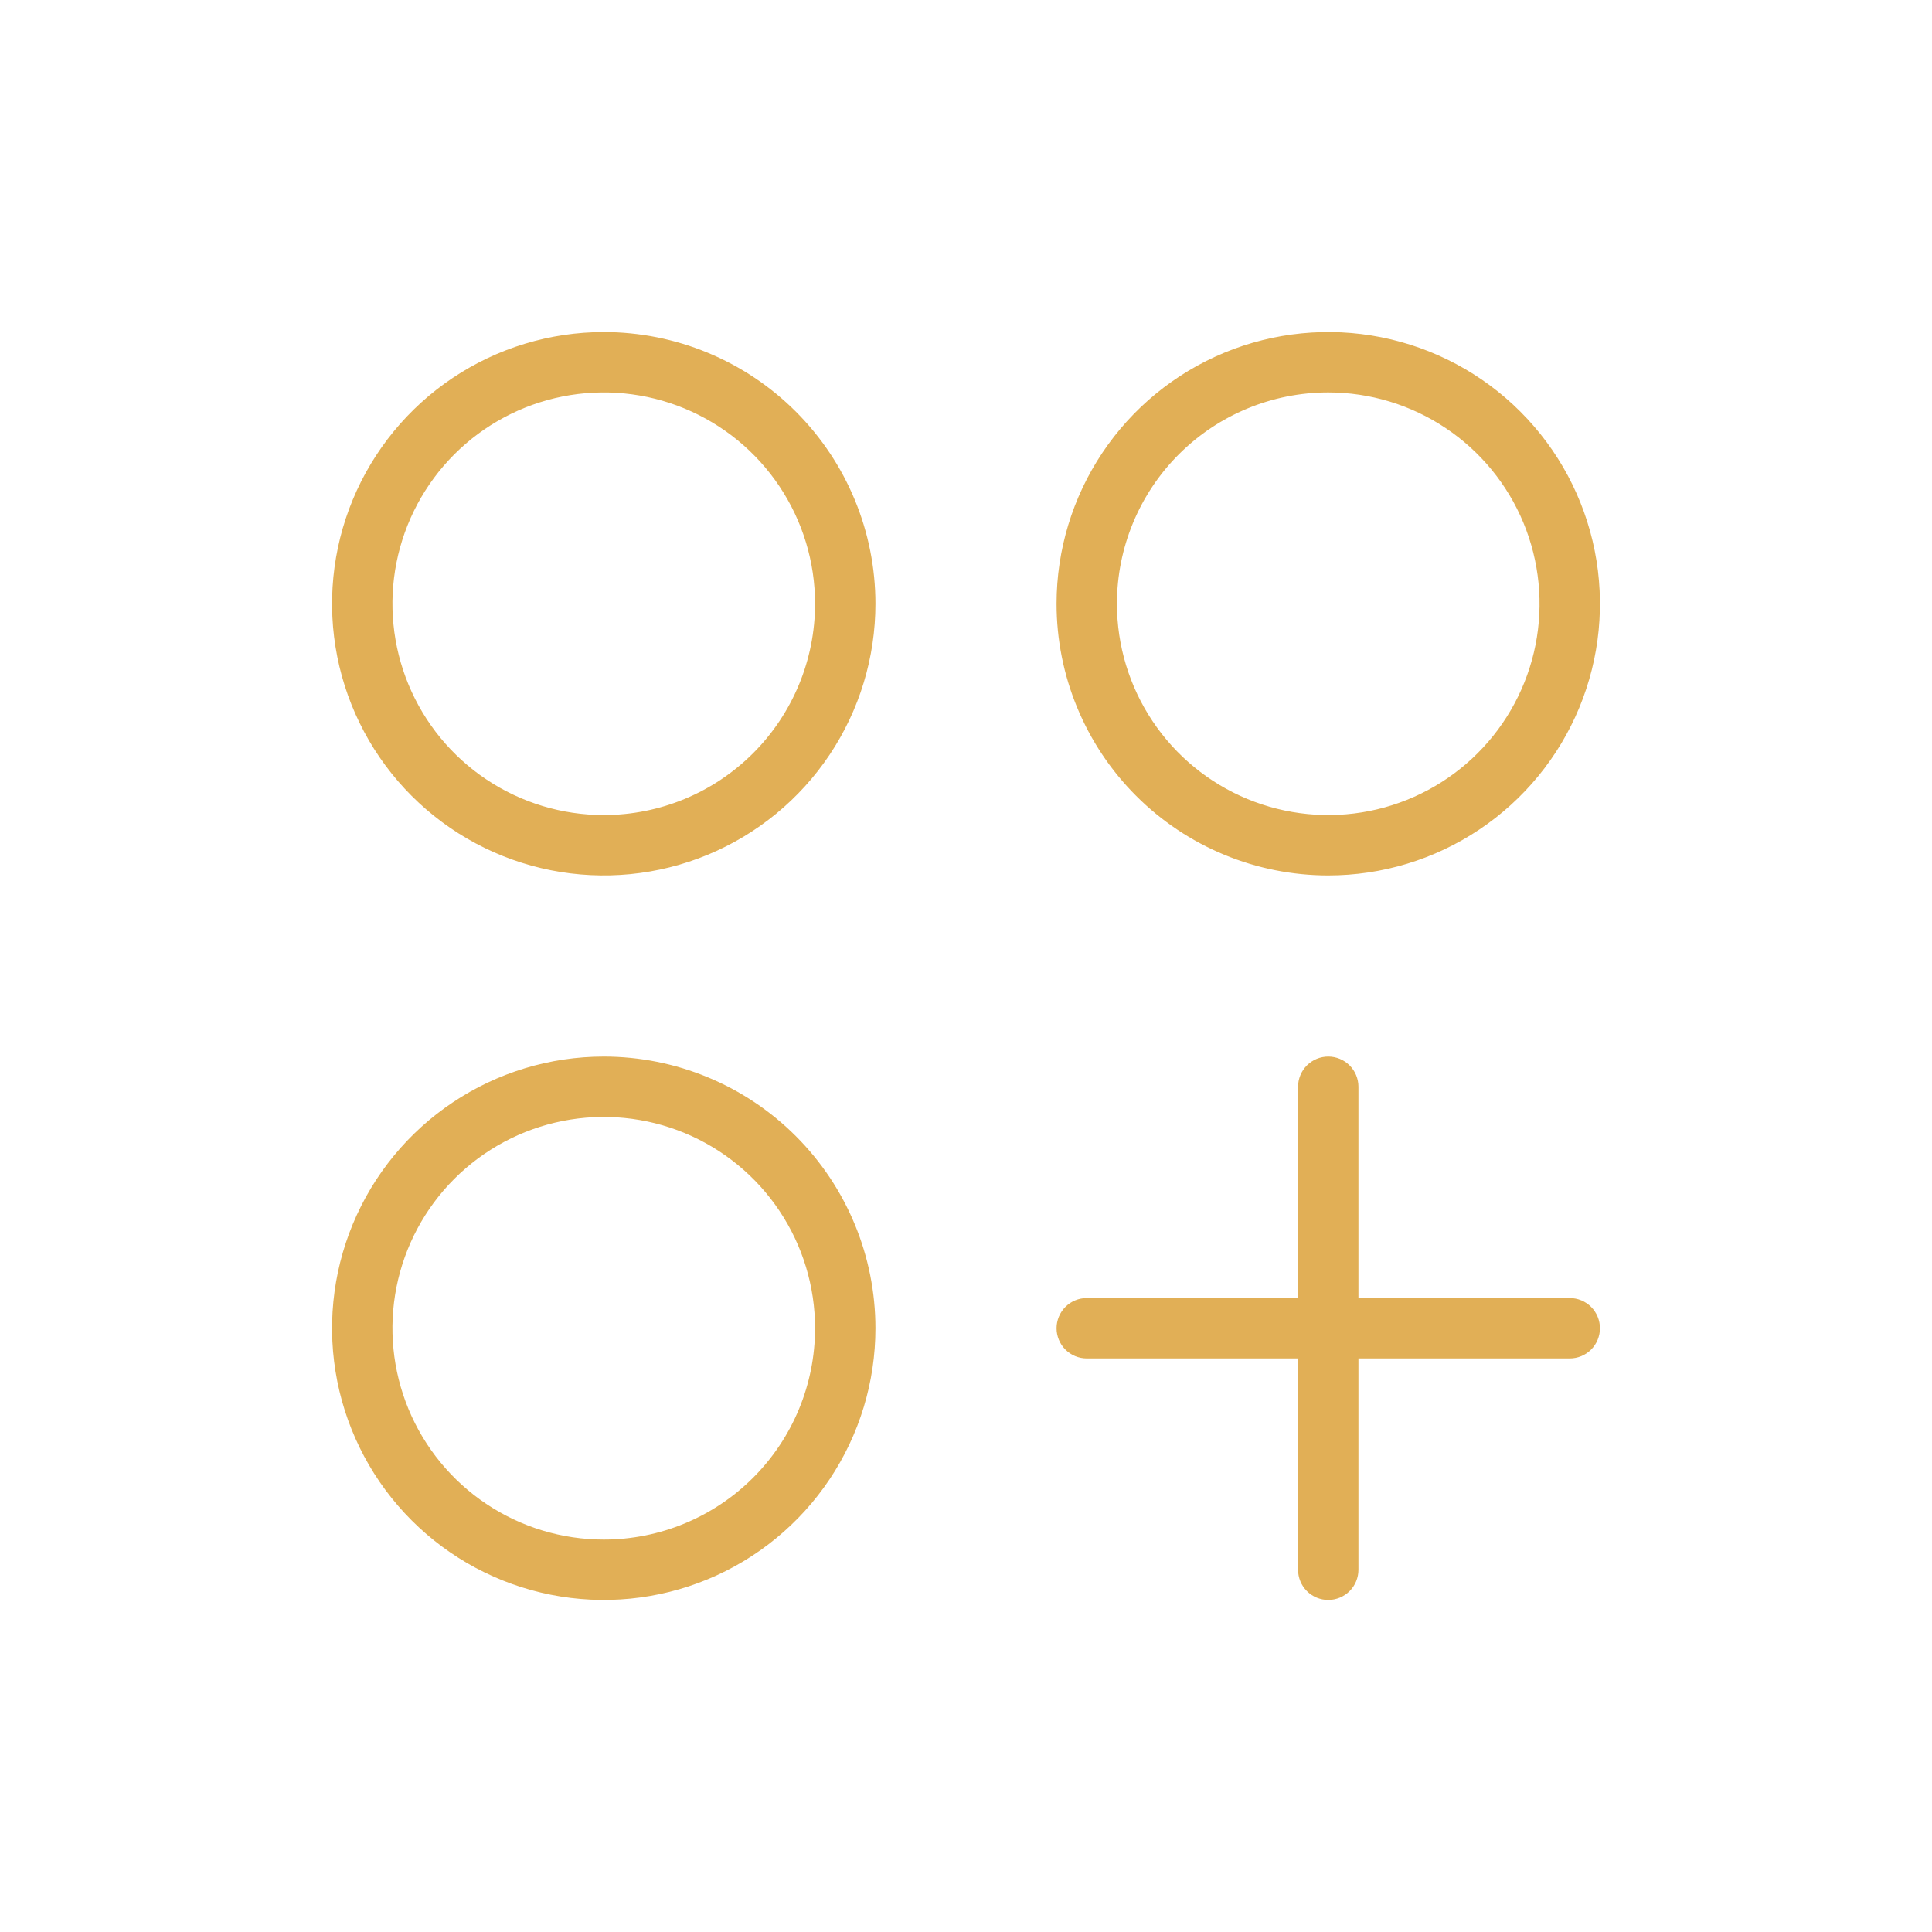 <svg width="80" height="80" viewBox="0 0 80 80" fill="none" xmlns="http://www.w3.org/2000/svg">
<path d="M25 13.75C22.775 13.75 20.6 14.41 18.75 15.646C16.9 16.882 15.458 18.639 14.606 20.695C13.755 22.75 13.532 25.012 13.966 27.195C14.4 29.377 15.472 31.382 17.045 32.955C18.618 34.528 20.623 35.6 22.805 36.034C24.988 36.468 27.25 36.245 29.305 35.394C31.361 34.542 33.118 33.1 34.354 31.25C35.59 29.4 36.25 27.225 36.25 25C36.25 22.016 35.065 19.155 32.955 17.045C30.845 14.935 27.984 13.75 25 13.75ZM25 33.75C23.269 33.75 21.578 33.237 20.139 32.275C18.7 31.314 17.578 29.947 16.916 28.349C16.254 26.75 16.081 24.99 16.418 23.293C16.756 21.596 17.589 20.037 18.813 18.813C20.037 17.589 21.596 16.756 23.293 16.418C24.99 16.081 26.75 16.254 28.349 16.916C29.947 17.578 31.314 18.7 32.275 20.139C33.237 21.578 33.75 23.269 33.75 25C33.75 27.321 32.828 29.546 31.187 31.187C29.546 32.828 27.321 33.75 25 33.75ZM55 36.25C57.225 36.25 59.4 35.59 61.25 34.354C63.1 33.118 64.542 31.361 65.394 29.305C66.245 27.25 66.468 24.988 66.034 22.805C65.6 20.623 64.528 18.618 62.955 17.045C61.382 15.472 59.377 14.4 57.195 13.966C55.013 13.532 52.751 13.755 50.695 14.606C48.639 15.458 46.882 16.9 45.646 18.75C44.41 20.6 43.75 22.775 43.75 25C43.75 27.984 44.935 30.845 47.045 32.955C49.155 35.065 52.016 36.25 55 36.25ZM55 16.25C56.731 16.25 58.422 16.763 59.861 17.725C61.3 18.686 62.422 20.053 63.084 21.651C63.746 23.25 63.919 25.01 63.582 26.707C63.244 28.404 62.411 29.963 61.187 31.187C59.964 32.411 58.404 33.244 56.707 33.582C55.01 33.919 53.25 33.746 51.651 33.084C50.053 32.422 48.686 31.3 47.725 29.861C46.763 28.422 46.25 26.731 46.25 25C46.25 22.679 47.172 20.454 48.813 18.813C50.454 17.172 52.679 16.25 55 16.25ZM25 43.75C22.775 43.75 20.6 44.41 18.75 45.646C16.9 46.882 15.458 48.639 14.606 50.695C13.755 52.751 13.532 55.013 13.966 57.195C14.4 59.377 15.472 61.382 17.045 62.955C18.618 64.528 20.623 65.6 22.805 66.034C24.988 66.468 27.25 66.245 29.305 65.394C31.361 64.542 33.118 63.1 34.354 61.25C35.59 59.4 36.25 57.225 36.25 55C36.25 52.016 35.065 49.155 32.955 47.045C30.845 44.935 27.984 43.75 25 43.75ZM25 63.75C23.269 63.75 21.578 63.237 20.139 62.275C18.7 61.314 17.578 59.947 16.916 58.349C16.254 56.75 16.081 54.99 16.418 53.293C16.756 51.596 17.589 50.036 18.813 48.813C20.037 47.589 21.596 46.756 23.293 46.418C24.99 46.081 26.75 46.254 28.349 46.916C29.947 47.578 31.314 48.7 32.275 50.139C33.237 51.578 33.75 53.269 33.75 55C33.75 57.321 32.828 59.546 31.187 61.187C29.546 62.828 27.321 63.75 25 63.75ZM66.25 55C66.25 55.331 66.118 55.65 65.884 55.884C65.65 56.118 65.332 56.25 65 56.25H56.25V65C56.25 65.332 56.118 65.65 55.884 65.884C55.65 66.118 55.331 66.25 55 66.25C54.669 66.25 54.35 66.118 54.116 65.884C53.882 65.65 53.75 65.332 53.75 65V56.25H45C44.669 56.25 44.35 56.118 44.116 55.884C43.882 55.65 43.75 55.331 43.75 55C43.75 54.669 43.882 54.35 44.116 54.116C44.35 53.882 44.669 53.75 45 53.75H53.75V45C53.75 44.669 53.882 44.35 54.116 44.116C54.35 43.882 54.669 43.75 55 43.75C55.331 43.75 55.65 43.882 55.884 44.116C56.118 44.35 56.25 44.669 56.25 45V53.75H65C65.332 53.75 65.65 53.882 65.884 54.116C66.118 54.35 66.25 54.669 66.25 55Z" fill="#E1AF56"/>
</svg>
